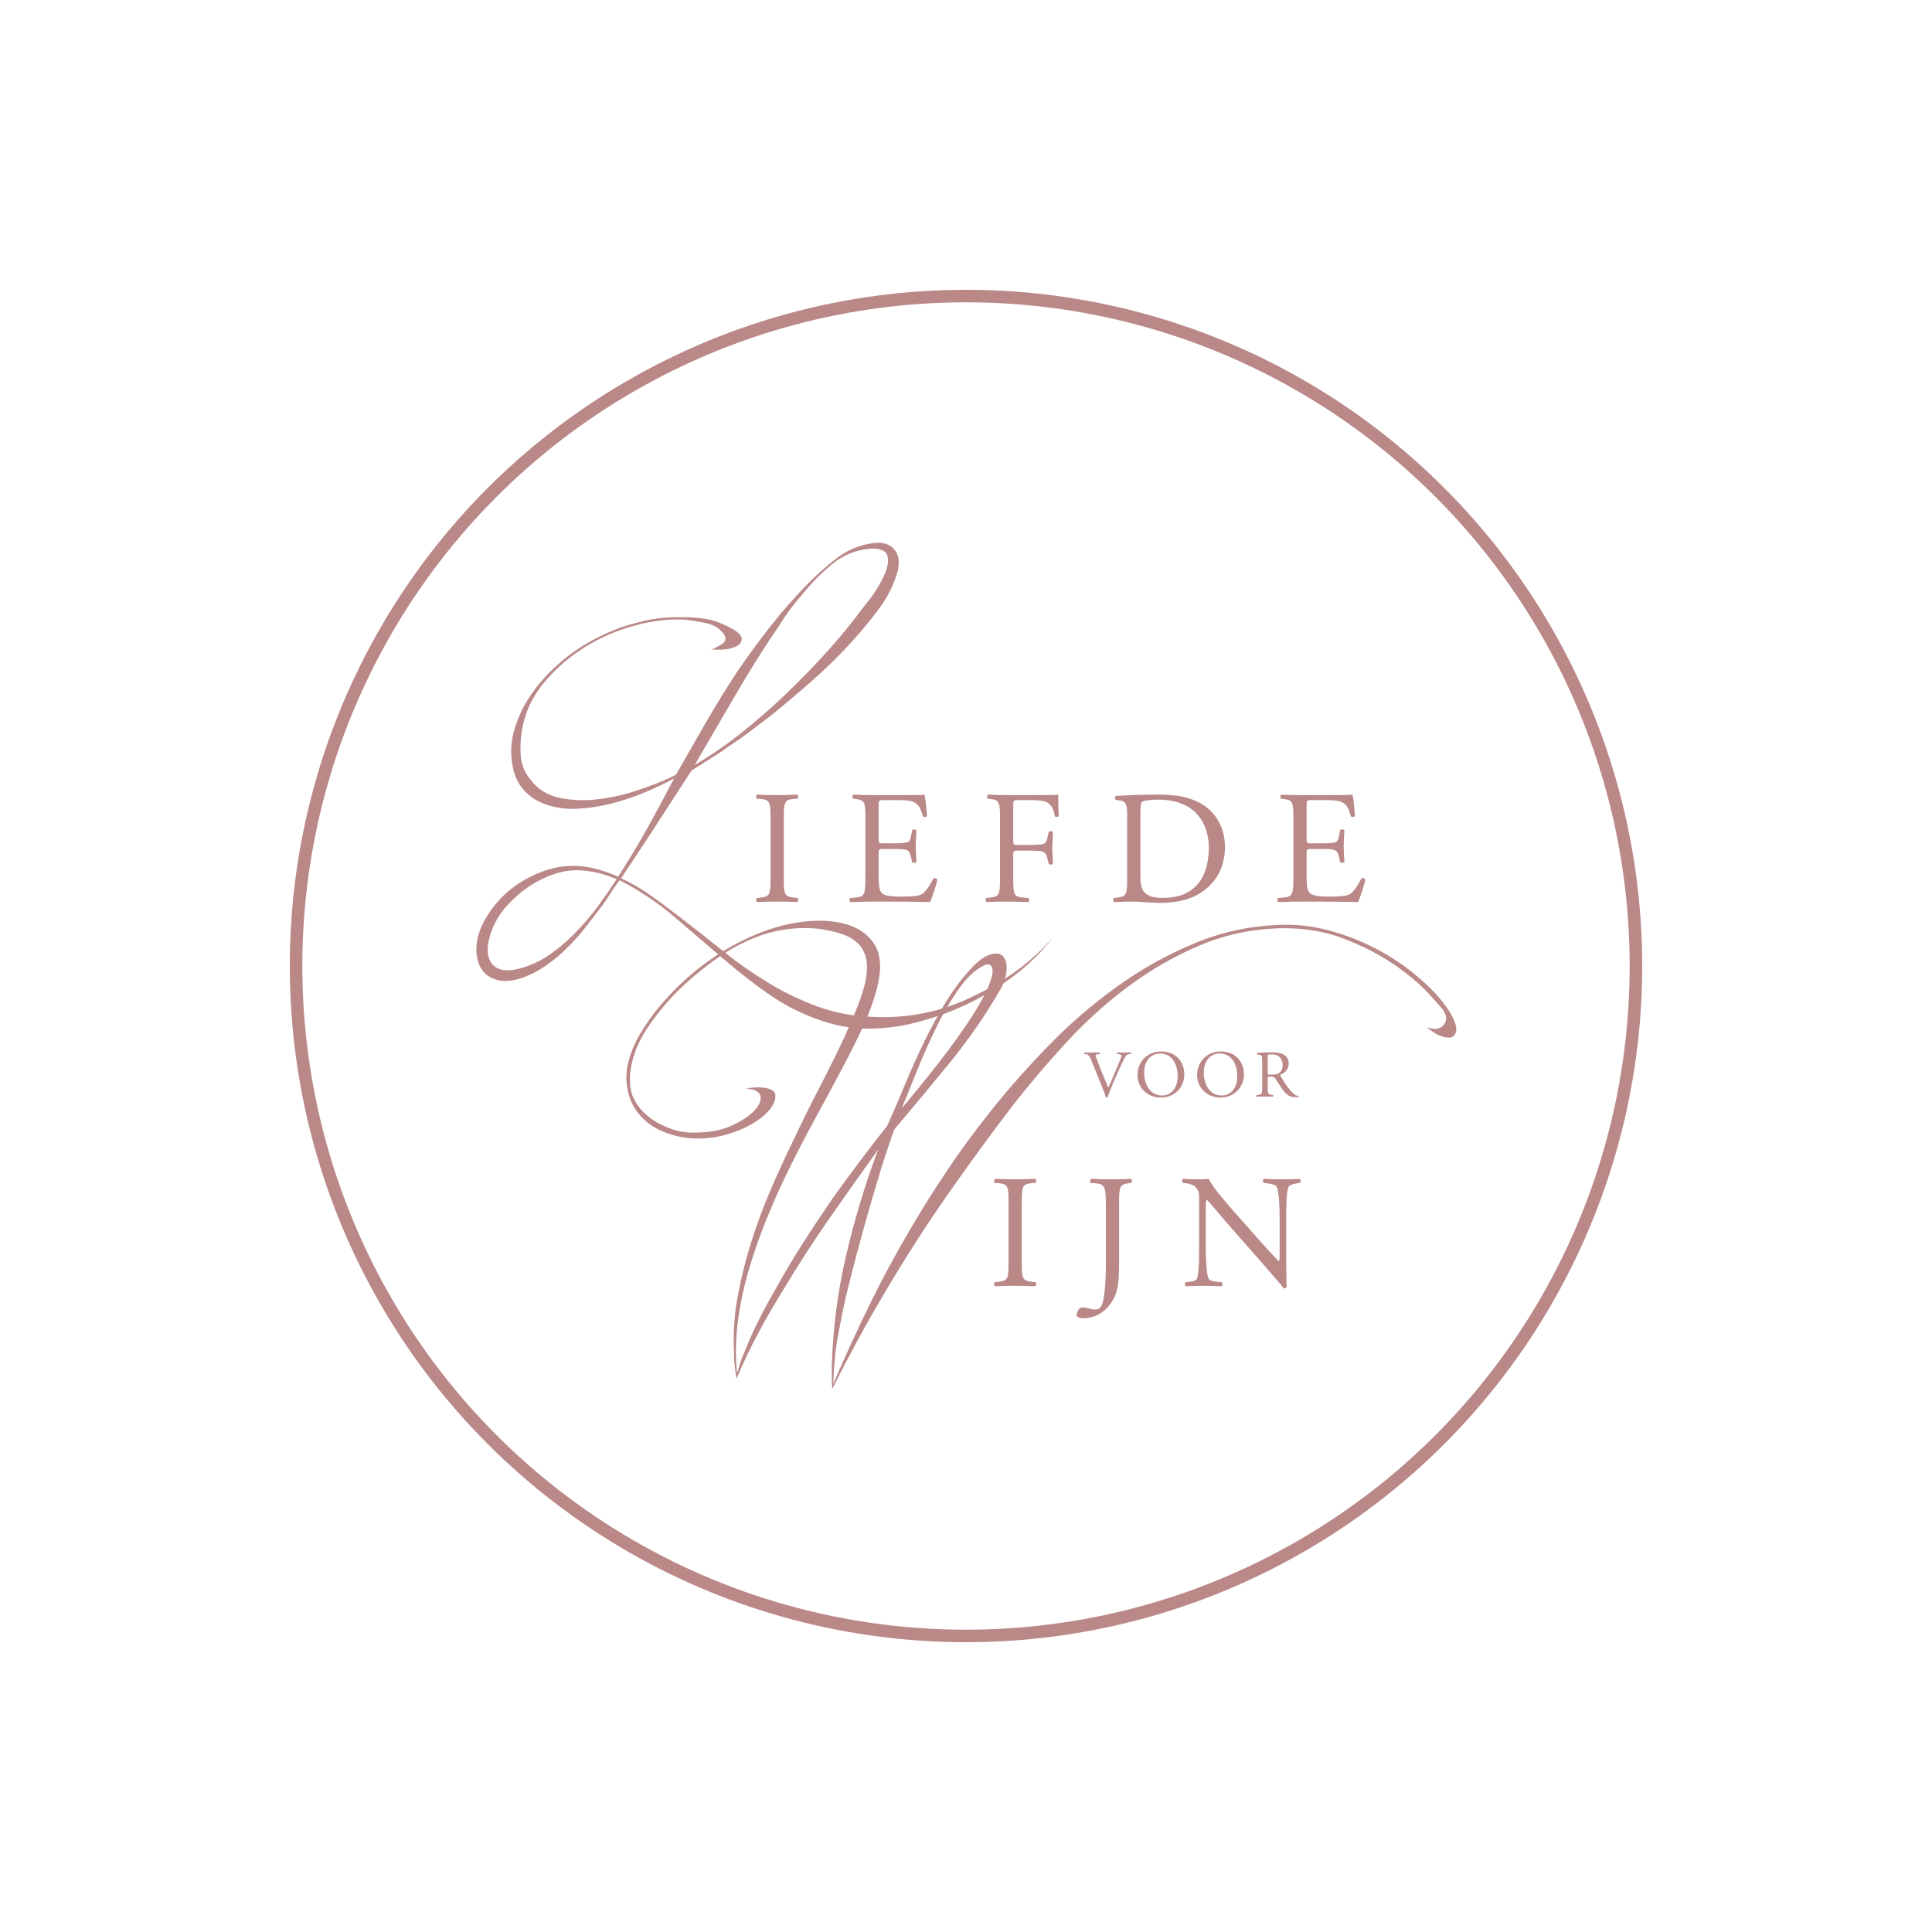 <?xml version="1.0" encoding="UTF-8"?>
<svg width="1080px" height="1080px" viewBox="0 0 1080 1080" version="1.1" xmlns="http://www.w3.org/2000/svg" xmlns:xlink="http://www.w3.org/1999/xlink">
    <title>liefde-voor-wijn-rond-lijn</title>
    <g id="liefde-voor-wijn-rond-lijn" stroke="none" stroke-width="1" fill="none" fill-rule="evenodd">
        <circle id="Oval" stroke="#BB8888" stroke-width="7" cx="540" cy="540" r="374.5"></circle>
        <g id="liefdevoorwijn-wit-copy" transform="translate(266.3, 303.4)" fill="#BB8888" fill-rule="nonzero">
            <path d="M322.07,220.775 C313.803,231.667 303.1,241.201 289.954,249.37 C276.808,257.539 263.193,263.496 249.109,267.255 C239.533,270.076 229.761,271.525 219.814,271.623 C209.86,271.714 199.906,269.887 189.952,266.128 C180.187,262.558 171.122,257.819 162.771,251.904 C154.413,245.989 146.293,239.647 138.404,232.892 C129.199,225.003 119.994,217.114 110.796,209.232 C101.591,201.343 91.357,194.49 80.094,188.666 C78.022,191.298 76.195,193.923 74.599,196.555 C73.003,199.187 71.169,201.812 69.104,204.444 C66.283,208.203 63.42,211.906 60.515,215.574 C57.603,219.235 54.46,222.756 51.079,226.137 C47.698,229.518 44.079,232.619 40.236,235.433 C36.386,238.254 32.207,240.599 27.699,242.475 C21.315,244.911 16.009,245.576 11.781,244.449 C7.553,243.322 4.459,241.068 2.485,237.687 C0.511,234.306 -0.287,230.127 0.091,225.15 C0.462,220.173 2.156,215.147 5.159,210.079 C7.413,206.138 10.136,202.47 13.328,199.096 C16.52,195.715 20.09,192.754 24.031,190.22 C27.972,187.686 32.151,185.572 36.568,183.878 C40.978,182.191 45.535,181.155 50.232,180.777 C55.3,180.406 60.277,180.777 65.163,181.904 C70.042,183.031 74.739,184.627 79.247,186.692 C85.064,177.676 90.517,168.618 95.585,159.511 C100.653,150.404 105.63,141.157 110.516,131.763 C106.008,134.206 100.8,136.691 94.885,139.232 C88.97,141.766 82.775,143.88 76.293,145.567 C69.811,147.261 63.378,148.29 56.994,148.668 C50.61,149.046 44.695,148.297 39.249,146.414 C34.552,144.916 30.562,142.473 27.279,139.092 C23.989,135.711 21.784,131.581 20.657,126.695 C18.97,119.562 19.061,112.52 20.937,105.569 C22.813,98.625 25.816,92.045 29.953,85.85 C34.083,79.655 39.06,73.929 44.884,68.665 C50.701,63.408 56.805,58.991 63.196,55.428 C67.515,52.992 71.974,50.829 76.58,48.946 C81.179,47.07 85.918,45.565 90.804,44.438 C94.185,43.5 97.657,42.793 101.227,42.324 C104.79,41.855 108.549,41.617 112.497,41.617 C122.822,41.435 130.76,42.513 136.297,44.858 C141.834,47.21 145.355,49.226 146.86,50.913 C148.169,52.229 148.596,53.587 148.127,54.994 C147.658,56.401 146.671,57.388 145.173,57.955 C143.101,58.9 140.994,59.46 138.831,59.642 C136.668,59.831 134.085,59.831 131.082,59.642 C132.02,59.46 133.007,59.082 134.043,58.515 C135.072,57.955 136.059,57.388 136.997,56.828 C139.433,55.33 139.909,53.447 138.404,51.193 C136.15,48.001 132.909,45.936 128.688,44.998 C124.46,44.06 120.47,43.402 116.718,43.024 C108.269,42.464 99.064,43.493 89.11,46.125 C79.156,48.757 69.811,52.747 61.082,58.095 C52.346,63.45 44.695,70.023 38.122,77.814 C31.549,85.612 27.419,94.201 25.725,103.588 C24.78,108.285 24.458,113.213 24.738,118.379 C25.018,123.545 26.754,128.095 29.953,132.043 C33.894,137.489 39.249,140.968 46.011,142.466 C52.773,143.971 59.906,144.3 67.417,143.453 C74.928,142.606 82.348,140.968 89.67,138.525 C96.992,136.089 103.285,133.646 108.542,131.203 C110.047,130.454 111.076,129.894 111.643,129.509 C117.089,119.933 122.584,110.357 128.121,100.774 C133.658,91.198 139.433,81.811 145.446,72.606 C151.452,63.779 157.703,55.239 164.178,46.972 C170.66,38.712 177.562,30.823 184.884,23.312 C189.574,18.433 195.027,13.596 201.222,8.808 C207.417,4.02 214.27,1.157 221.788,0.219 C227.045,-0.53 230.986,0.646 233.618,3.74 C236.243,6.841 236.81,11.111 235.312,16.557 C233.24,23.697 229.908,30.361 225.309,36.556 C220.703,42.751 215.873,48.666 210.805,54.301 C203.854,62.001 196.581,69.232 188.972,75.994 C181.363,82.756 173.523,89.42 165.452,95.993 C161.315,99.192 157.185,102.335 153.055,105.429 C148.925,108.53 144.697,111.484 140.378,114.305 C139.433,115.054 137.886,116.132 135.73,117.546 C133.567,118.953 131.362,120.367 129.108,121.774 C126.854,123.181 123.942,125.015 120.372,127.269 C119.245,128.774 118.447,129.943 117.978,130.79 C117.509,131.637 116.893,132.617 116.144,133.744 C110.32,142.76 104.496,151.727 98.679,160.645 C92.855,169.57 86.94,178.53 80.934,187.546 C86.94,190.36 92.575,193.65 97.839,197.402 C103.096,201.161 108.262,205.011 113.33,208.952 C121.401,215.147 129.528,221.531 137.697,228.104 C145.866,234.677 154.364,240.641 163.191,245.989 C172.018,251.344 181.174,255.754 190.659,259.226 C200.137,262.698 210.238,264.623 220.941,265.001 C230.517,265.568 240.142,264.903 249.816,263.027 C259.49,261.151 269.017,257.861 278.411,253.171 C286.482,249.412 294.28,244.813 301.791,239.367 C309.302,233.914 316.064,227.719 322.07,220.775 L322.07,220.775 Z M56.707,216.547 C60.837,212.228 64.687,207.629 68.257,202.743 C71.82,197.864 75.201,192.978 78.4,188.092 C72.016,185.278 65.485,183.633 58.821,183.164 C52.15,182.695 45.535,183.969 38.962,186.965 C31.451,190.164 24.549,195.043 18.256,201.616 C11.963,208.189 8.064,215.7 6.566,224.149 C5.81,229.595 6.797,233.627 9.52,236.259 C12.243,238.884 16.422,239.64 22.057,238.513 C28.819,237.008 35.056,234.285 40.789,230.344 C46.515,226.403 51.821,221.797 56.707,216.54 L56.707,216.547 Z M169.386,46.125 C160.937,58.522 152.908,71.241 145.299,84.296 C137.69,97.351 129.948,110.637 122.059,124.154 C131.075,118.897 139.706,112.982 147.973,106.409 C156.233,99.836 164.122,92.983 171.633,85.843 C178.955,78.899 186.095,71.668 193.039,64.15 C199.983,56.639 206.563,48.848 212.758,40.77 C214.067,38.894 215.81,36.64 217.966,34.008 C220.122,31.376 222.145,28.562 224.021,25.559 C225.897,22.556 227.444,19.553 228.669,16.543 C229.887,13.54 230.314,10.726 229.936,8.094 C229.747,6.407 228.9,5.182 227.402,4.433 C225.897,3.684 224.161,3.306 222.187,3.306 C220.213,3.306 218.246,3.495 216.272,3.866 C214.298,4.244 212.751,4.622 211.624,4.993 C206.927,6.498 202.65,8.843 198.807,12.035 C194.957,15.234 191.338,18.608 187.964,22.178 C184.583,25.937 181.293,29.787 178.108,33.728 C174.909,37.669 172.004,41.806 169.372,46.125 L169.386,46.125 Z" id="Shape"></path>
            <g id="Group" transform="translate(156.354, 140.786)">
                <path d="M8.083,13.986 C8.083,4.424 7.901,2.891 2.581,2.443 L0.327,2.261 C-0.212,1.897 -0.037,0.28 0.509,0.007 C5.017,0.189 8.083,0.28 11.877,0.28 C15.671,0.28 18.548,0.189 23.063,0.007 C23.602,0.28 23.784,1.904 23.245,2.261 L20.991,2.443 C15.671,2.891 15.489,4.431 15.489,13.986 L15.489,46.095 C15.489,55.657 15.671,56.917 20.991,57.547 L23.245,57.82 C23.784,58.184 23.609,59.801 23.063,60.074 C18.555,59.892 15.489,59.801 11.877,59.801 C8.09,59.801 5.024,59.892 0.509,60.074 C-0.03,59.801 -0.212,58.359 0.327,57.82 L2.581,57.547 C7.901,56.917 8.083,55.65 8.083,46.095 L8.083,13.986 L8.083,13.986 Z" id="Path"></path>
                <path d="M61.122,13.811 C61.122,4.431 60.94,3.08 55.62,2.443 L54.178,2.261 C53.639,1.897 53.814,0.28 54.36,0.007 C58.238,0.189 61.304,0.28 65,0.28 L81.954,0.28 C87.729,0.28 93.049,0.28 94.127,0.007 C94.666,1.54 95.212,8.036 95.569,12.005 C95.205,12.544 93.763,12.726 93.315,12.187 C91.964,7.945 91.152,4.788 86.462,3.619 C84.565,3.171 81.681,3.08 77.712,3.08 L71.216,3.08 C68.507,3.08 68.507,3.262 68.507,6.685 L68.507,24.724 C68.507,27.251 68.78,27.251 71.482,27.251 L76.711,27.251 C80.498,27.251 83.298,27.069 84.376,26.712 C85.461,26.348 86.091,25.809 86.539,23.555 L87.26,19.859 C87.708,19.32 89.248,19.32 89.605,19.95 C89.605,22.113 89.241,25.634 89.241,29.057 C89.241,32.305 89.605,35.735 89.605,37.716 C89.241,38.346 87.708,38.346 87.26,37.807 L86.448,34.286 C86.084,32.662 85.454,31.311 83.655,30.856 C82.395,30.492 80.225,30.408 76.711,30.408 L71.482,30.408 C68.773,30.408 68.507,30.499 68.507,32.844 L68.507,45.563 C68.507,50.344 68.78,53.41 70.222,54.943 C71.307,56.028 73.197,57.015 81.135,57.015 C88.079,57.015 90.697,56.651 92.678,55.664 C94.302,54.761 96.738,51.604 99.083,46.914 C99.713,46.466 100.98,46.732 101.337,47.544 C100.707,50.701 98.453,57.645 97.277,60.081 C89.157,59.899 81.135,59.808 73.106,59.808 L64.986,59.808 C61.108,59.808 58.042,59.899 52.722,60.081 C52.183,59.808 52.001,58.366 52.54,57.827 L55.515,57.554 C60.653,57.106 61.108,55.748 61.108,46.277 L61.108,13.804 L61.122,13.811 Z" id="Path"></path>
                <path d="M143.757,25.711 C143.757,28.147 144.03,28.147 146.732,28.147 L152.864,28.147 C156.56,28.147 159.451,27.965 160.529,27.608 C161.523,27.244 162.244,26.796 162.783,24.451 L163.595,20.846 C164.043,20.307 165.576,20.307 165.94,20.846 C165.94,23.009 165.576,26.621 165.576,29.953 C165.576,33.285 165.94,36.624 165.94,38.703 C165.576,39.242 164.225,39.242 163.595,38.703 L162.692,35.182 C162.328,33.558 161.523,32.298 159.808,31.752 C158.548,31.388 156.287,31.304 152.864,31.304 L146.732,31.304 C144.023,31.304 143.757,31.395 143.757,33.74 L143.757,46.277 C143.757,55.748 143.939,57.099 149.259,57.554 L152.325,57.827 C152.864,58.191 152.689,59.808 152.143,60.081 C146.823,59.899 143.757,59.808 140.145,59.808 C136.176,59.808 133.11,59.899 128.868,60.081 C128.329,59.808 128.147,58.366 128.686,57.827 L130.94,57.554 C136.169,56.924 136.351,55.748 136.351,46.277 L136.351,13.804 C136.351,4.333 136.169,3.073 130.94,2.436 L129.498,2.254 C128.959,1.89 129.134,0.273 129.68,0 C133.467,0.182 136.533,0.273 140.145,0.273 L156.742,0.273 C162.517,0.273 167.746,0.273 168.915,0 C168.915,4.151 169.006,8.477 169.188,11.907 C168.915,12.446 167.655,12.719 167.025,12.18 C166.304,8.12 165.219,4.872 160.711,3.612 C158.723,3.164 155.748,3.073 151.961,3.073 L146.459,3.073 C143.75,3.073 143.75,3.255 143.75,6.678 L143.75,25.711 L143.757,25.711 Z" id="Path"></path>
                <path d="M207.443,12.005 C207.443,5.691 206.995,3.794 203.201,3.255 L201.213,2.982 C200.492,2.534 200.401,1.085 201.304,0.728 C208.969,0.28 216.277,0.007 223.942,0.007 C231.607,0.007 237.921,0.546 243.787,2.716 C255.96,7.133 262.099,17.416 262.099,29.323 C262.099,41.23 256.597,50.61 246.314,56.203 C240.455,59.36 233.056,60.536 226.112,60.536 C220.337,60.536 214.569,59.815 211.412,59.815 C207.625,59.815 204.377,59.906 200.135,60.088 C199.596,59.815 199.414,58.373 199.953,57.834 L202.025,57.561 C207.254,56.84 207.436,55.755 207.436,46.284 L207.436,12.012 L207.443,12.005 Z M214.842,44.205 C214.842,48.986 215.115,51.87 216.648,54.033 C218.636,56.826 222.059,57.729 227.743,57.729 C245.243,57.729 253.09,46.277 253.09,29.498 C253.09,19.579 248.309,2.8 224.677,2.8 C219.357,2.8 216.466,3.521 215.745,4.06 C215.024,4.599 214.842,6.86 214.842,10.913 L214.842,44.198 L214.842,44.205 Z" id="Shape"></path>
                <path d="M300.361,13.811 C300.361,4.431 300.179,3.08 294.859,2.443 L293.417,2.261 C292.878,1.897 293.053,0.28 293.599,0.007 C297.477,0.189 300.543,0.28 304.239,0.28 L321.193,0.28 C326.968,0.28 332.288,0.28 333.366,0.007 C333.905,1.54 334.451,8.036 334.808,12.005 C334.444,12.544 333.002,12.726 332.554,12.187 C331.203,7.945 330.391,4.788 325.701,3.619 C323.804,3.171 320.92,3.08 316.951,3.08 L310.455,3.08 C307.746,3.08 307.746,3.262 307.746,6.685 L307.746,24.724 C307.746,27.251 308.019,27.251 310.721,27.251 L315.95,27.251 C319.737,27.251 322.537,27.069 323.615,26.712 C324.7,26.348 325.33,25.809 325.778,23.555 L326.499,19.859 C326.947,19.32 328.487,19.32 328.844,19.95 C328.844,22.113 328.48,25.634 328.48,29.057 C328.48,32.305 328.844,35.735 328.844,37.716 C328.48,38.346 326.947,38.346 326.499,37.807 L325.687,34.286 C325.323,32.662 324.693,31.311 322.894,30.856 C321.634,30.492 319.464,30.408 315.95,30.408 L310.721,30.408 C308.012,30.408 307.746,30.499 307.746,32.844 L307.746,45.563 C307.746,50.344 308.019,53.41 309.461,54.943 C310.546,56.028 312.436,57.015 320.374,57.015 C327.318,57.015 329.936,56.651 331.917,55.664 C333.541,54.761 335.977,51.604 338.322,46.914 C338.952,46.466 340.219,46.732 340.576,47.544 C339.946,50.701 337.692,57.645 336.516,60.081 C328.396,59.899 320.374,59.808 312.345,59.808 L304.225,59.808 C300.347,59.808 297.281,59.899 291.961,60.081 C291.422,59.808 291.24,58.366 291.779,57.827 L294.754,57.554 C299.892,57.106 300.347,55.748 300.347,46.277 L300.347,13.804 L300.361,13.811 Z" id="Path"></path>
            </g>
            <g id="Group" transform="translate(339.719, 284.377)">
                <path d="M3.863,4.536 C3.009,2.45 2.449,1.673 0.846,1.484 L0.174,1.407 C-0.085,1.183 -0.05,0.665 0.251,0.476 C1.329,0.553 2.519,0.588 4.122,0.588 C5.725,0.588 7.062,0.553 8.623,0.476 C8.882,0.623 8.959,1.183 8.7,1.407 L8.14,1.484 C6.726,1.673 6.425,1.89 6.39,2.191 C6.467,2.562 7.097,4.571 8.252,7.399 C9.967,11.718 11.675,15.995 13.537,20.237 C14.692,17.78 16.295,13.944 17.107,11.977 C18.227,9.443 19.935,5.243 20.565,3.64 C20.866,2.856 20.901,2.45 20.901,2.191 C20.901,1.932 20.53,1.631 19.228,1.484 L18.556,1.407 C18.297,1.183 18.367,0.623 18.633,0.476 C19.676,0.553 21.09,0.588 22.504,0.588 C23.736,0.588 24.884,0.553 26.116,0.476 C26.375,0.623 26.375,1.218 26.193,1.407 L25.08,1.484 C24.184,1.561 23.631,2.002 23.148,2.786 C22.105,4.536 20.656,7.553 18.976,11.347 L16.967,15.925 C15.476,19.348 13.726,23.667 13.096,25.641 C12.984,25.718 12.837,25.753 12.69,25.753 C12.501,25.753 12.319,25.718 12.13,25.641 C11.724,24.08 11.087,22.253 10.415,20.692 L3.863,4.536 L3.863,4.536 Z" id="Path"></path>
                <path d="M29.854,13.139 C29.854,5.698 35.44,0 43.105,0 C51.701,0 56.02,6.216 56.02,12.768 C56.02,20.286 50.287,25.76 43.105,25.76 C34.845,25.76 29.854,19.845 29.854,13.146 L29.854,13.139 Z M52.296,13.916 C52.296,7.777 49.58,1.148 42.468,1.148 C38.597,1.148 33.571,3.787 33.571,11.942 C33.571,17.451 36.252,24.598 43.581,24.598 C48.047,24.598 52.289,21.245 52.289,13.916 L52.296,13.916 Z" id="Shape"></path>
                <path d="M63.174,13.139 C63.174,5.698 68.76,0 76.425,0 C85.021,0 89.34,6.216 89.34,12.768 C89.34,20.286 83.607,25.76 76.425,25.76 C68.165,25.76 63.174,19.845 63.174,13.146 L63.174,13.139 Z M85.623,13.916 C85.623,7.777 82.907,1.148 75.795,1.148 C71.924,1.148 66.898,3.787 66.898,11.942 C66.898,17.451 69.579,24.598 76.908,24.598 C81.374,24.598 85.616,21.245 85.616,13.916 L85.623,13.916 Z" id="Shape"></path>
                <path d="M99.553,6.216 C99.553,2.681 99.441,2.044 97.915,1.862 L96.725,1.715 C96.466,1.526 96.466,0.931 96.76,0.784 C98.846,0.595 101.415,0.49 105.062,0.49 C107.372,0.49 109.563,0.679 111.278,1.61 C113.063,2.541 114.365,4.214 114.365,6.818 C114.365,10.353 111.572,12.292 109.71,13.034 C109.521,13.258 109.71,13.629 109.899,13.93 C112.874,18.732 114.848,21.707 117.382,23.828 C118.012,24.388 118.943,24.794 119.951,24.871 C120.14,24.948 120.175,25.242 119.986,25.389 C119.65,25.501 119.055,25.578 118.348,25.578 C115.184,25.578 113.287,24.647 110.648,20.888 C109.682,19.509 108.156,16.94 107.001,15.267 C106.441,14.448 105.846,14.077 104.362,14.077 C102.689,14.077 102.612,14.112 102.612,14.896 L102.612,19.586 C102.612,23.492 102.689,23.94 104.845,24.241 L105.629,24.353 C105.853,24.542 105.776,25.172 105.552,25.284 C103.879,25.207 102.612,25.172 101.121,25.172 C99.56,25.172 98.216,25.207 96.466,25.284 C96.242,25.172 96.165,24.612 96.389,24.353 L97.32,24.241 C99.476,23.982 99.553,23.499 99.553,19.586 L99.553,6.223 L99.553,6.216 Z M102.605,11.536 C102.605,12.208 102.605,12.614 102.717,12.761 C102.829,12.873 103.389,12.95 105.286,12.95 C106.623,12.95 108.044,12.803 109.122,11.984 C110.123,11.2 110.984,9.898 110.984,7.371 C110.984,4.431 109.157,1.638 105.027,1.638 C102.717,1.638 102.612,1.785 102.612,2.828 L102.612,11.536 L102.605,11.536 Z" id="Shape"></path>
            </g>
            <g id="Group" transform="translate(289.389, 355.574)">
                <path d="M8.083,13.979 C8.083,4.417 7.901,2.884 2.581,2.436 L0.327,2.254 C-0.212,1.89 -0.037,0.273 0.509,0 C5.017,0.182 8.083,0.273 11.877,0.273 C15.671,0.273 18.548,0.182 23.063,0 C23.602,0.273 23.784,1.897 23.245,2.254 L20.991,2.436 C15.671,2.884 15.489,4.424 15.489,13.979 L15.489,46.088 C15.489,55.65 15.671,56.91 20.991,57.54 L23.245,57.813 C23.784,58.177 23.609,59.794 23.063,60.067 C18.555,59.885 15.489,59.794 11.877,59.794 C8.09,59.794 5.024,59.885 0.509,60.067 C-0.03,59.794 -0.212,58.352 0.327,57.813 L2.581,57.54 C7.901,56.91 8.083,55.643 8.083,46.088 L8.083,13.979 Z" id="Path"></path>
                <path d="M62.48,13.979 C62.48,3.969 61.577,2.884 56.257,2.436 L54.003,2.254 C53.464,1.89 53.639,0.273 54.185,0 C59.414,0.182 62.48,0.273 66.274,0.273 C70.068,0.273 72.952,0.182 76.557,0 C77.096,0.273 77.278,1.897 76.739,2.254 L75.388,2.436 C70.068,3.157 69.886,4.424 69.886,13.979 L69.886,47.439 C69.886,54.565 69.522,60.788 67.814,64.939 C64.839,72.156 58.434,77.924 50.048,77.924 C48.963,77.924 46.17,77.833 46.17,76.034 C46.17,74.501 47.521,71.883 49.418,71.883 C50.503,71.883 51.581,72.065 52.757,72.422 C54.017,72.786 55.284,73.052 56.544,73.052 C58.441,73.052 59.519,71.967 60.149,70.707 C62.221,66.465 62.494,52.934 62.494,48.069 L62.494,13.972 L62.48,13.979 Z" id="Path"></path>
                <path d="M163.329,44.471 C163.329,47.18 163.329,57.911 163.602,60.256 C163.42,60.795 162.881,61.25 161.887,61.25 C160.802,59.717 158.191,56.56 150.344,47.628 L129.421,23.814 C126.985,21.014 120.853,13.622 118.956,11.641 L118.774,11.641 C118.41,12.726 118.326,14.798 118.326,17.5 L118.326,37.163 C118.326,41.405 118.508,53.13 119.95,55.832 C120.58,56.826 122.295,57.365 124.549,57.547 L127.342,57.82 C127.881,58.541 127.79,59.626 127.16,60.074 C123.1,59.892 119.943,59.801 116.604,59.801 C112.817,59.801 110.381,59.892 107.224,60.074 C106.594,59.626 106.503,58.359 107.042,57.82 L109.478,57.547 C111.55,57.365 112.999,56.735 113.447,55.741 C114.707,52.493 114.616,41.489 114.616,37.163 L114.616,11.095 C114.616,8.568 114.525,6.678 112.635,4.599 C111.375,3.339 109.205,2.702 107.042,2.436 L105.509,2.254 C104.97,1.715 104.97,0.357 105.691,0 C109.478,0.273 114.259,0.273 115.883,0.273 C117.325,0.273 118.858,0.182 120.034,0 C121.84,4.599 132.571,16.506 135.455,19.845 L144.205,29.673 C150.337,36.708 154.852,41.671 159.087,45.997 L159.269,45.997 C159.633,45.549 159.633,44.1 159.633,42.21 L159.633,22.911 C159.633,18.669 159.542,6.944 157.827,4.242 C157.288,3.43 155.846,2.891 152.234,2.436 L150.701,2.254 C150.071,1.715 150.162,0.273 150.883,0 C155.034,0.182 158.1,0.273 161.523,0.273 C165.401,0.273 167.746,0.182 170.812,0 C171.533,0.448 171.533,1.715 170.994,2.254 L169.734,2.436 C166.85,2.884 165.044,3.612 164.68,4.333 C163.147,7.581 163.329,18.767 163.329,22.911 L163.329,44.464 L163.329,44.471 Z" id="Path"></path>
            </g>
            <path d="M450.492,213.551 C459.69,213.369 468.664,214.496 477.393,216.932 C486.129,219.375 494.249,222.525 501.76,226.368 C509.271,230.218 516.075,234.537 522.186,239.325 C528.283,244.113 533.358,248.81 537.397,253.409 C541.436,258.015 544.341,262.236 546.133,266.086 C547.918,269.936 548.247,272.806 547.12,274.675 C546.364,275.991 545.237,276.649 543.739,276.649 C542.241,276.649 540.638,276.32 538.951,275.662 C537.264,275.004 535.71,274.164 534.303,273.128 C532.896,272.099 531.811,271.294 531.062,270.734 C535.381,272.428 538.573,272.05 540.638,269.607 C542.703,267.171 542.612,264.35 540.358,261.158 C539.413,259.842 536.599,256.65 531.909,251.582 C527.212,246.514 520.926,241.257 513.037,235.804 C505.148,230.358 495.754,225.521 484.869,221.3 C473.977,217.072 461.769,215.147 448.252,215.525 C432.663,216.085 417.921,219.326 404.026,225.241 C390.124,231.156 376.985,238.716 364.588,247.914 C352.191,257.119 340.599,267.591 329.798,279.323 C318.997,291.062 308.903,302.941 299.516,314.96 C286.93,331.487 274.68,348.294 262.759,365.381 C250.831,382.475 239.239,400.591 227.969,419.75 C222.712,428.577 217.686,437.397 212.898,446.231 C208.11,455.058 203.462,463.976 198.954,472.992 L198.954,472.292 C198.954,472.012 198.905,471.445 198.814,470.605 C198.716,469.758 198.674,468.582 198.674,467.084 L198.674,460.882 C199.234,439.847 201.866,419.19 206.563,398.911 C211.253,378.632 217.266,358.724 224.588,339.194 C215.572,351.78 206.605,364.457 197.687,377.225 C188.762,390 180.082,403.419 171.633,417.51 C166.747,425.399 162.099,433.428 157.689,441.597 C153.272,449.766 149.191,458.355 145.432,467.371 C145.243,466.055 145.103,465.159 145.012,464.697 C144.914,464.228 144.872,463.801 144.872,463.43 C144.305,460.049 144.025,456.668 144.025,453.287 C143.465,442.584 144.116,432.063 145.999,421.738 C147.875,411.413 150.409,401.172 153.608,391.036 C156.8,380.893 160.461,371.037 164.591,361.461 C168.721,351.885 173.138,342.309 177.828,332.726 C182.336,323.15 187.026,313.665 191.912,304.278 C196.791,294.891 201.488,285.406 205.996,275.83 C208.061,271.14 210.077,266.443 212.051,261.746 C214.025,257.056 215.663,252.268 216.979,247.382 C218.295,242.125 218.673,237.617 218.106,233.858 C217.546,230.106 216.132,227.005 213.878,224.562 C211.624,222.126 208.621,220.243 204.862,218.927 C201.103,217.618 196.693,216.582 191.625,215.826 C181.104,214.699 170.779,215.735 160.636,218.927 C151.06,222.126 141.764,227.005 132.748,233.578 C123.732,240.151 115.843,247.004 109.088,254.144 C98.567,265.792 91.805,275.886 88.809,284.426 C85.806,292.973 85.05,300.442 86.555,306.819 C87.115,309.262 88.382,311.887 90.356,314.708 C92.33,317.522 94.955,320.063 98.245,322.317 C101.528,324.571 105.378,326.447 109.795,327.952 C114.205,329.457 119.231,330.024 124.866,329.646 C131.81,329.464 137.963,328.099 143.318,325.558 C148.673,323.024 152.705,320.301 155.428,317.389 C158.151,314.477 159.278,311.803 158.809,309.36 C158.34,306.924 155.659,305.51 150.78,305.132 C151.529,304.95 152.796,304.761 154.581,304.572 C156.366,304.383 158.242,304.383 160.216,304.572 C162.19,304.761 163.877,305.23 165.284,305.979 C166.691,306.735 167.3,308.051 167.118,309.92 C166.929,312.552 165.571,315.226 163.03,317.949 C160.496,320.672 157.206,323.164 153.167,325.418 C149.128,327.672 144.578,329.499 139.503,330.913 C134.435,332.32 129.171,333.027 123.725,333.027 C116.963,333.027 110.53,331.76 104.426,329.226 C98.322,326.692 93.443,322.933 89.775,317.956 C86.114,312.986 84.14,306.973 83.86,299.931 C83.58,292.889 85.876,284.86 90.762,275.844 C95.27,267.955 101.087,260.213 108.227,252.604 C115.36,244.995 123.298,238.191 132.027,232.178 C140.763,226.172 150.052,221.286 159.915,217.527 C169.771,213.775 179.585,211.71 189.35,211.332 C193.48,211.143 197.75,211.43 202.167,212.179 C206.577,212.928 210.567,214.342 214.137,216.407 C217.7,218.479 220.57,221.293 222.726,224.856 C224.882,228.426 225.869,232.934 225.687,238.38 C225.309,243.266 224.371,248.096 222.873,252.884 C221.368,257.672 219.674,262.32 217.805,266.828 C213.668,276.033 208.978,285.518 203.721,295.276 C198.835,304.481 193.907,313.637 188.93,322.744 C183.953,331.858 179.116,341.196 174.426,350.772 C170.1,359.599 166.068,368.615 162.316,377.813 C158.557,387.018 155.274,396.363 152.453,405.841 C149.639,415.326 147.567,424.993 146.258,434.856 C144.942,444.719 144.753,454.526 145.698,464.291 C146.069,462.975 146.447,461.757 146.825,460.63 C147.196,459.503 147.574,458.278 147.952,456.969 C148.89,454.715 149.828,452.461 150.766,450.207 C151.704,447.953 152.642,445.699 153.58,443.445 C157.899,434.051 162.498,425.231 167.384,416.964 C172.263,408.137 177.387,399.548 182.735,391.19 C188.09,382.839 193.676,374.432 199.493,365.976 C204.372,359.214 209.307,352.501 214.284,345.837 C219.261,339.173 224.378,332.551 229.635,325.978 C233.016,318.467 236.397,310.627 239.778,302.458 C243.159,294.289 246.771,286.26 250.621,278.371 C254.471,270.482 258.601,262.971 263.018,255.838 C267.428,248.705 272.454,242.223 278.089,236.399 C278.838,235.65 279.825,234.754 281.043,233.725 C282.261,232.696 283.626,231.8 285.131,231.051 C286.629,230.302 288.134,229.833 289.639,229.644 C291.137,229.462 292.453,229.742 293.58,230.491 C294.889,231.429 295.736,232.794 296.114,234.572 C296.485,236.357 296.534,238.233 296.254,240.207 C295.974,242.181 295.456,244.106 294.707,245.982 C293.951,247.858 293.202,249.363 292.453,250.49 C284.375,264.392 275.219,277.629 264.985,290.208 C254.744,302.794 244.37,315.275 233.856,327.672 C233.667,327.861 233.247,328.897 232.589,330.773 C231.931,332.649 231.182,334.854 230.335,337.395 C229.488,339.936 228.599,342.61 227.661,345.424 C226.723,348.238 225.974,350.681 225.407,352.746 C219.212,373.025 213.577,393.311 208.502,413.59 C207.186,418.658 206.01,423.733 204.981,428.801 C203.945,433.869 202.958,438.944 202.027,444.012 C201.271,447.96 200.711,452.041 200.333,456.269 C199.955,460.49 199.675,465.145 199.486,470.213 C206.248,454.435 213.472,438.755 221.179,423.173 C228.879,407.584 237.797,391.435 247.94,374.719 C251.503,368.713 256.676,360.635 263.431,350.492 C270.193,340.349 278.264,329.366 287.658,317.536 C297.045,305.706 307.657,293.687 319.487,281.479 C331.317,269.271 344.134,258.197 357.938,248.243 C371.742,238.289 386.386,230.12 401.884,223.736 C417.375,217.352 433.573,213.971 450.478,213.593 L450.492,213.551 Z M284.858,235.804 C279.79,237.876 274.953,242.097 270.354,248.481 C265.748,254.865 261.478,262.054 257.537,270.034 C253.596,278.021 249.928,286.19 246.554,294.541 C243.173,302.899 240.261,310.081 237.825,316.094 C248.717,303.137 257.544,292.105 264.306,282.991 C271.068,273.884 276.227,266.324 279.797,260.318 C283.36,254.312 285.754,249.615 286.979,246.234 C288.197,242.853 288.715,240.368 288.526,238.765 C288.337,237.169 287.819,236.231 286.979,235.951 C286.139,235.671 285.432,235.622 284.865,235.811 L284.858,235.804 Z" id="Shape"></path>
        </g>
    </g>
</svg>
